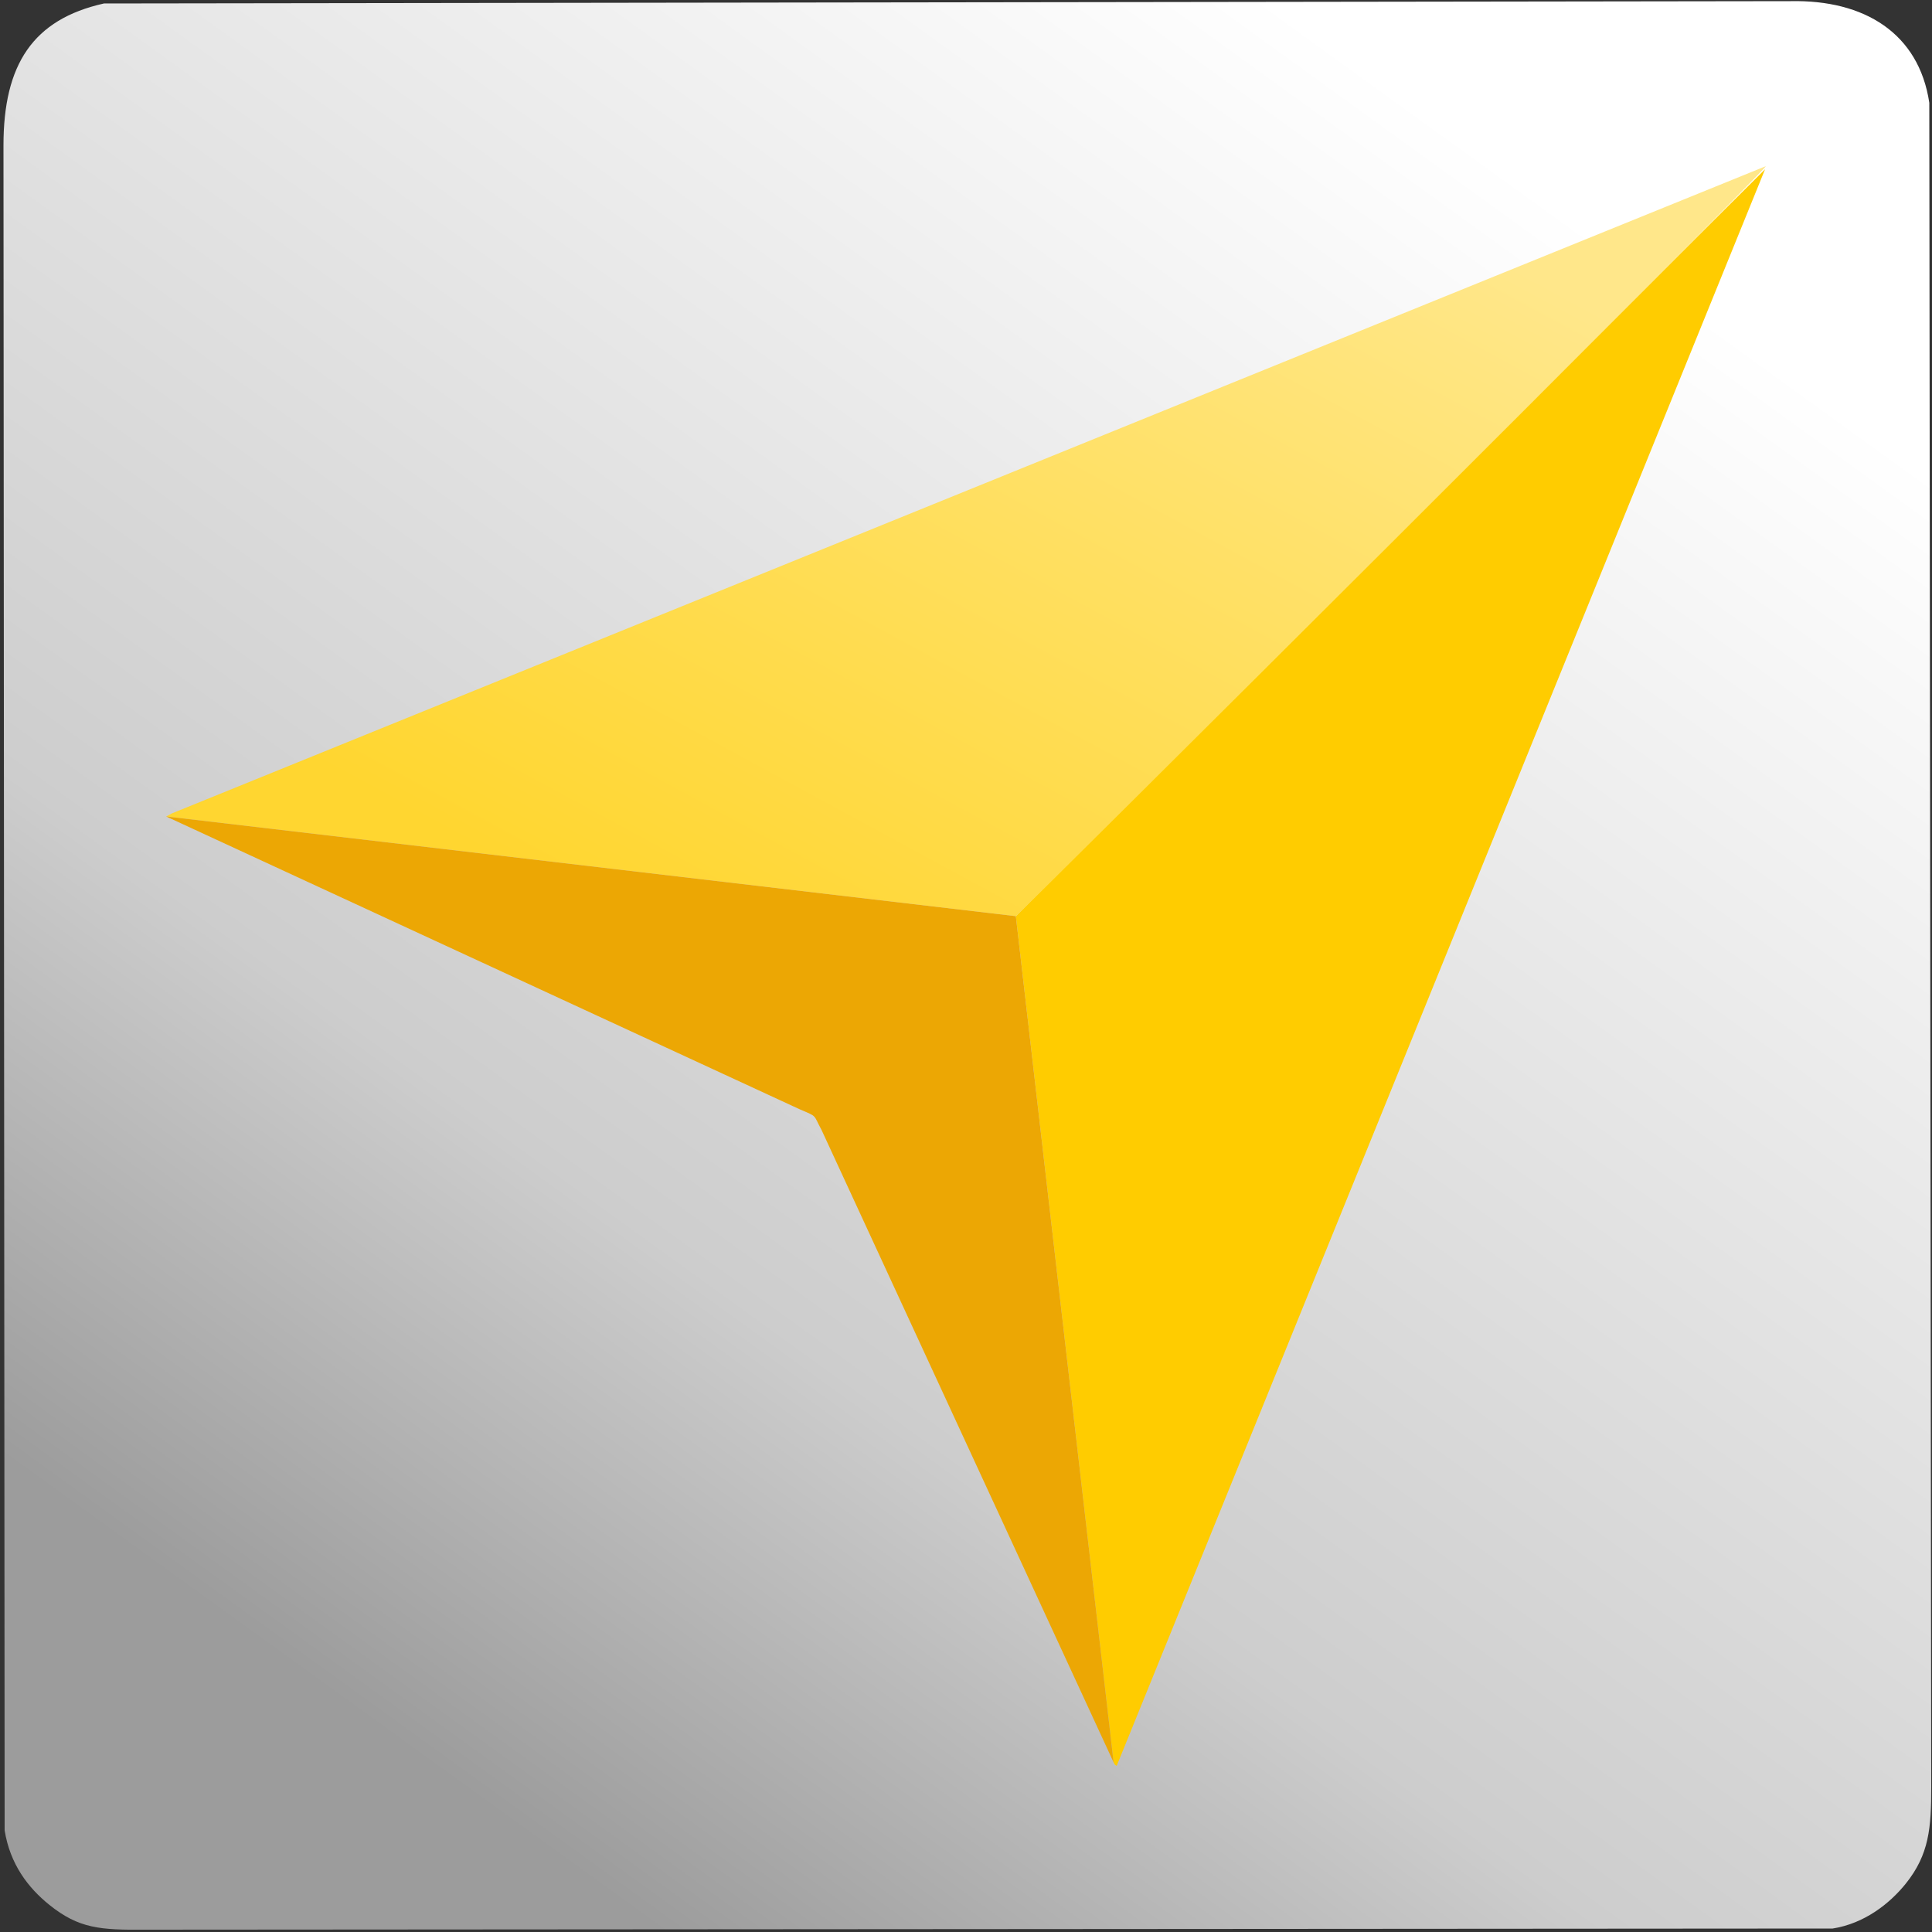 <?xml version="1.0" encoding="UTF-8"?> <svg xmlns="http://www.w3.org/2000/svg" xmlns:xlink="http://www.w3.org/1999/xlink" xml:space="preserve" width="50px" height="50px" version="1.0" style="shape-rendering:geometricPrecision; text-rendering:geometricPrecision; image-rendering:optimizeQuality; fill-rule:evenodd; clip-rule:evenodd" viewBox="0 0 50 50"><rect x="0" y="0" width="50" height="50" fill="#333333" stroke="none"/> <defs> <style type="text/css"> .fil3 {fill:#ECA704} .fil1 {fill:#FFCC00} .fil0 {fill:url(#id0)} .fil2 {fill:url(#id1)} </style> <linearGradient id="id0" gradientUnits="userSpaceOnUse" x1="10.42" y1="45.21" x2="39.65" y2="4.76"> <stop offset="0" style="stop-opacity:1; stop-color:#9C9C9C"></stop> <stop offset="0.29" style="stop-opacity:1; stop-color:#CDCDCD"></stop> <stop offset="1" style="stop-opacity:1; stop-color:white"></stop> </linearGradient> <linearGradient id="id1" gradientUnits="userSpaceOnUse" x1="18.78" y1="25.47" x2="31.23" y2="2.54"> <stop offset="0" style="stop-opacity:1; stop-color:#FFD630"></stop> <stop offset="1" style="stop-opacity:1; stop-color:#FFE78A"></stop> </linearGradient> </defs> <g id="Слой_x0020_1">  <path class="fil0" d="M2.69 0.09c-1.84,0.41 -2.6,1.58 -2.6,3.67l0.03 43.61c0.14,0.87 0.6,1.48 1.16,1.93 0.76,0.61 1.31,0.65 2.48,0.64l43.67 -0.03c0.82,-0.13 1.47,-0.64 1.89,-1.16 0.61,-0.76 0.66,-1.45 0.66,-2.5l-0.05 -43.59c-0.27,-1.8 -1.68,-2.67 -3.59,-2.63l-43.65 0.06z"></path> <path class="fil1" d="M26.29 23.71l2.53 21.9c0.05,0.09 0.02,0.05 0.08,0.09l16.78 -41.32 -19.39 19.33z"></path> <path class="fil2" d="M4.3 21.13l21.99 2.58c0.07,-0.03 19.3,-19.18 19.41,-19.41l-41.25 16.75 -0.15 0.08z"></path> <path class="fil3" d="M28.82 45.61l-2.53 -21.9 -21.99 -2.58 16.4 7.58c0.47,0.2 0.34,0.13 0.56,0.53l7.56 16.37z"></path> </g> </svg> 